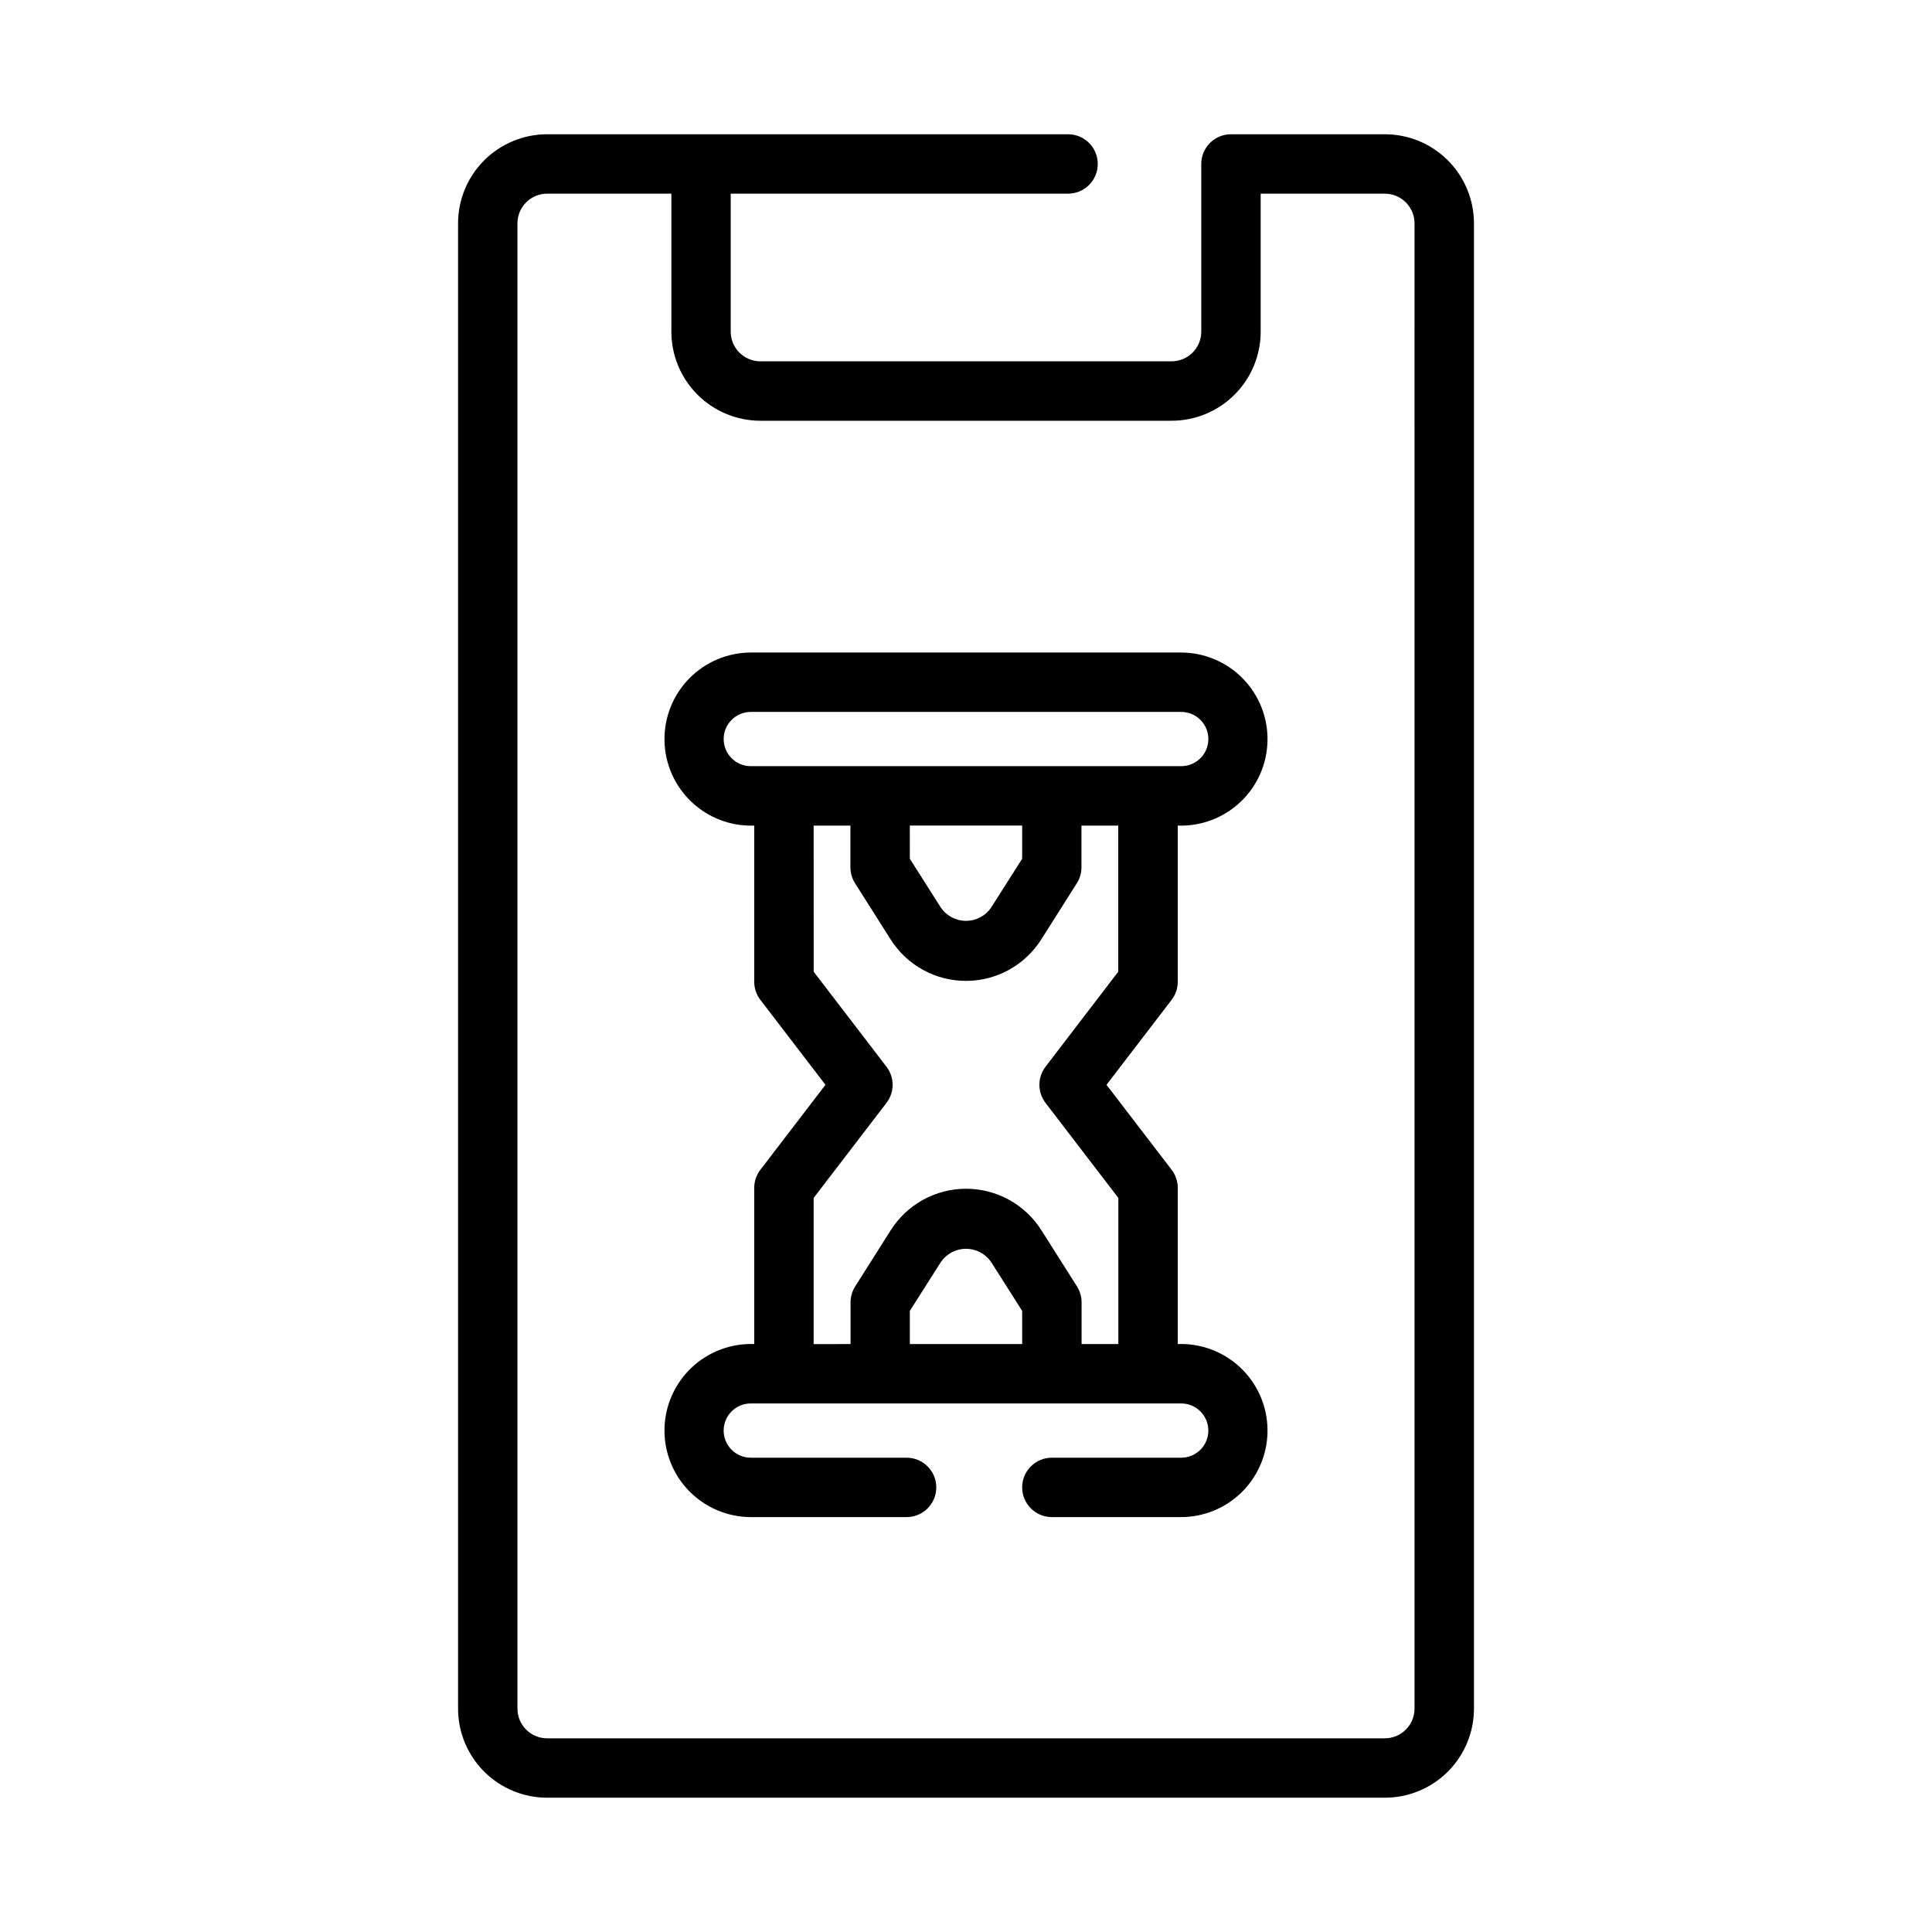 <?xml version="1.0" encoding="UTF-8"?>
<!-- Uploaded to: SVG Repo, www.svgrepo.com, Generator: SVG Repo Mixer Tools -->
<svg fill="#000000" width="800px" height="800px" version="1.1" viewBox="144 144 512 512" xmlns="http://www.w3.org/2000/svg">
 <g>
  <path d="m510.99 179.58h-40.766c-4.348 0-7.875 3.523-7.875 7.871v44.43c0 2.09-0.828 4.09-2.305 5.566-1.477 1.477-3.477 2.305-5.566 2.305h-108.96c-4.348 0-7.871-3.523-7.871-7.871v-36.559h89.402c4.348 0 7.871-3.523 7.871-7.871s-3.523-7.871-7.871-7.871h-138.04c-6.266 0-12.27 2.488-16.699 6.918-4.43 4.426-6.918 10.434-6.918 16.699v393.6c0 6.262 2.488 12.27 6.918 16.699 4.43 4.426 10.434 6.914 16.699 6.914h221.99c6.266 0 12.273-2.488 16.699-6.914 4.43-4.43 6.918-10.438 6.918-16.699v-393.6c0-6.266-2.488-12.273-6.918-16.699-4.426-4.43-10.434-6.918-16.699-6.918zm7.871 417.22h0.004c0 2.086-0.832 4.09-2.309 5.566-1.473 1.473-3.477 2.305-5.566 2.305h-221.99c-4.348 0-7.871-3.523-7.871-7.871v-393.6c0-4.348 3.523-7.875 7.871-7.875h32.922v36.559h-0.004c0 6.266 2.488 12.27 6.918 16.699 4.43 4.43 10.438 6.918 16.699 6.918h108.94c6.266 0 12.27-2.488 16.699-6.918 4.43-4.43 6.918-10.434 6.918-16.699v-36.559h32.895c2.09 0 4.094 0.832 5.566 2.309 1.477 1.477 2.309 3.477 2.309 5.566z"/>
  <path d="m456.12 404.18v-41.391c6.148 0.227 12.129-2.027 16.602-6.25 4.473-4.227 7.059-10.066 7.18-16.219 0.125-6.148-2.231-12.09-6.527-16.492-4.301-4.398-10.188-6.887-16.34-6.902h-114.07c-6.152 0.016-12.039 2.504-16.336 6.902-4.301 4.402-6.652 10.344-6.531 16.492 0.121 6.152 2.711 11.992 7.18 16.219 4.473 4.223 10.453 6.477 16.602 6.25v41.391c0 1.73 0.57 3.41 1.621 4.785l17.258 22.523-17.254 22.523-0.004-0.004c-1.051 1.375-1.621 3.055-1.621 4.785v41.395c-6.148-0.23-12.129 2.023-16.602 6.246-4.469 4.227-7.059 10.07-7.18 16.219-0.121 6.152 2.231 12.094 6.531 16.492 4.297 4.398 10.184 6.887 16.336 6.902h41.289c4.348 0 7.871-3.523 7.871-7.871 0-4.348-3.523-7.871-7.871-7.871h-41.289c-3.969 0-7.188-3.219-7.188-7.188s3.219-7.188 7.188-7.188h114.07c3.969 0 7.188 3.219 7.188 7.188s-3.219 7.188-7.188 7.188h-34.273c-4.348 0-7.875 3.523-7.875 7.871 0 4.348 3.527 7.871 7.875 7.871h34.273c6.152-0.016 12.039-2.504 16.34-6.902 4.297-4.398 6.652-10.34 6.527-16.492-0.121-6.148-2.707-11.992-7.18-16.219-4.473-4.223-10.453-6.477-16.602-6.246v-41.395c0-1.73-0.57-3.41-1.621-4.785l-17.262-22.52 17.262-22.523c1.051-1.375 1.621-3.055 1.621-4.785zm-120.34-64.324c0-3.969 3.219-7.188 7.188-7.188h114.07c3.969 0 7.188 3.219 7.188 7.188s-3.219 7.188-7.188 7.188h-114.07c-3.969 0-7.188-3.219-7.188-7.188zm49.332 22.93h29.773v8.785l-8.242 12.98v0.004c-1.508 2.18-3.988 3.484-6.641 3.484s-5.137-1.305-6.644-3.484l-8.242-12.98zm29.773 137.4-29.77 0.004v-8.785l8.242-12.98v-0.004c1.508-2.18 3.992-3.484 6.644-3.484s5.133 1.305 6.641 3.484l8.242 12.98zm6.188-73.484c-2.16 2.824-2.16 6.75 0 9.574l19.301 25.191v38.723h-9.742v-11.07c0-1.492-0.426-2.957-1.227-4.219l-9.445-14.91h-0.004c-4.332-6.824-11.855-10.961-19.938-10.961-8.086 0-15.609 4.137-19.941 10.961l-9.445 14.918c-0.801 1.262-1.227 2.727-1.23 4.219v11.066l-9.777 0.004v-38.73l19.301-25.191h0.004c2.164-2.824 2.164-6.75 0-9.574l-19.301-25.191-0.004-38.719h9.746v11.066c0 1.496 0.43 2.957 1.23 4.219l9.445 14.91c4.332 6.828 11.855 10.961 19.941 10.961 8.082 0 15.605-4.133 19.938-10.961l9.445-14.91c0.805-1.262 1.23-2.723 1.23-4.219v-11.066h9.746v38.723z"/>
 </g>
</svg>